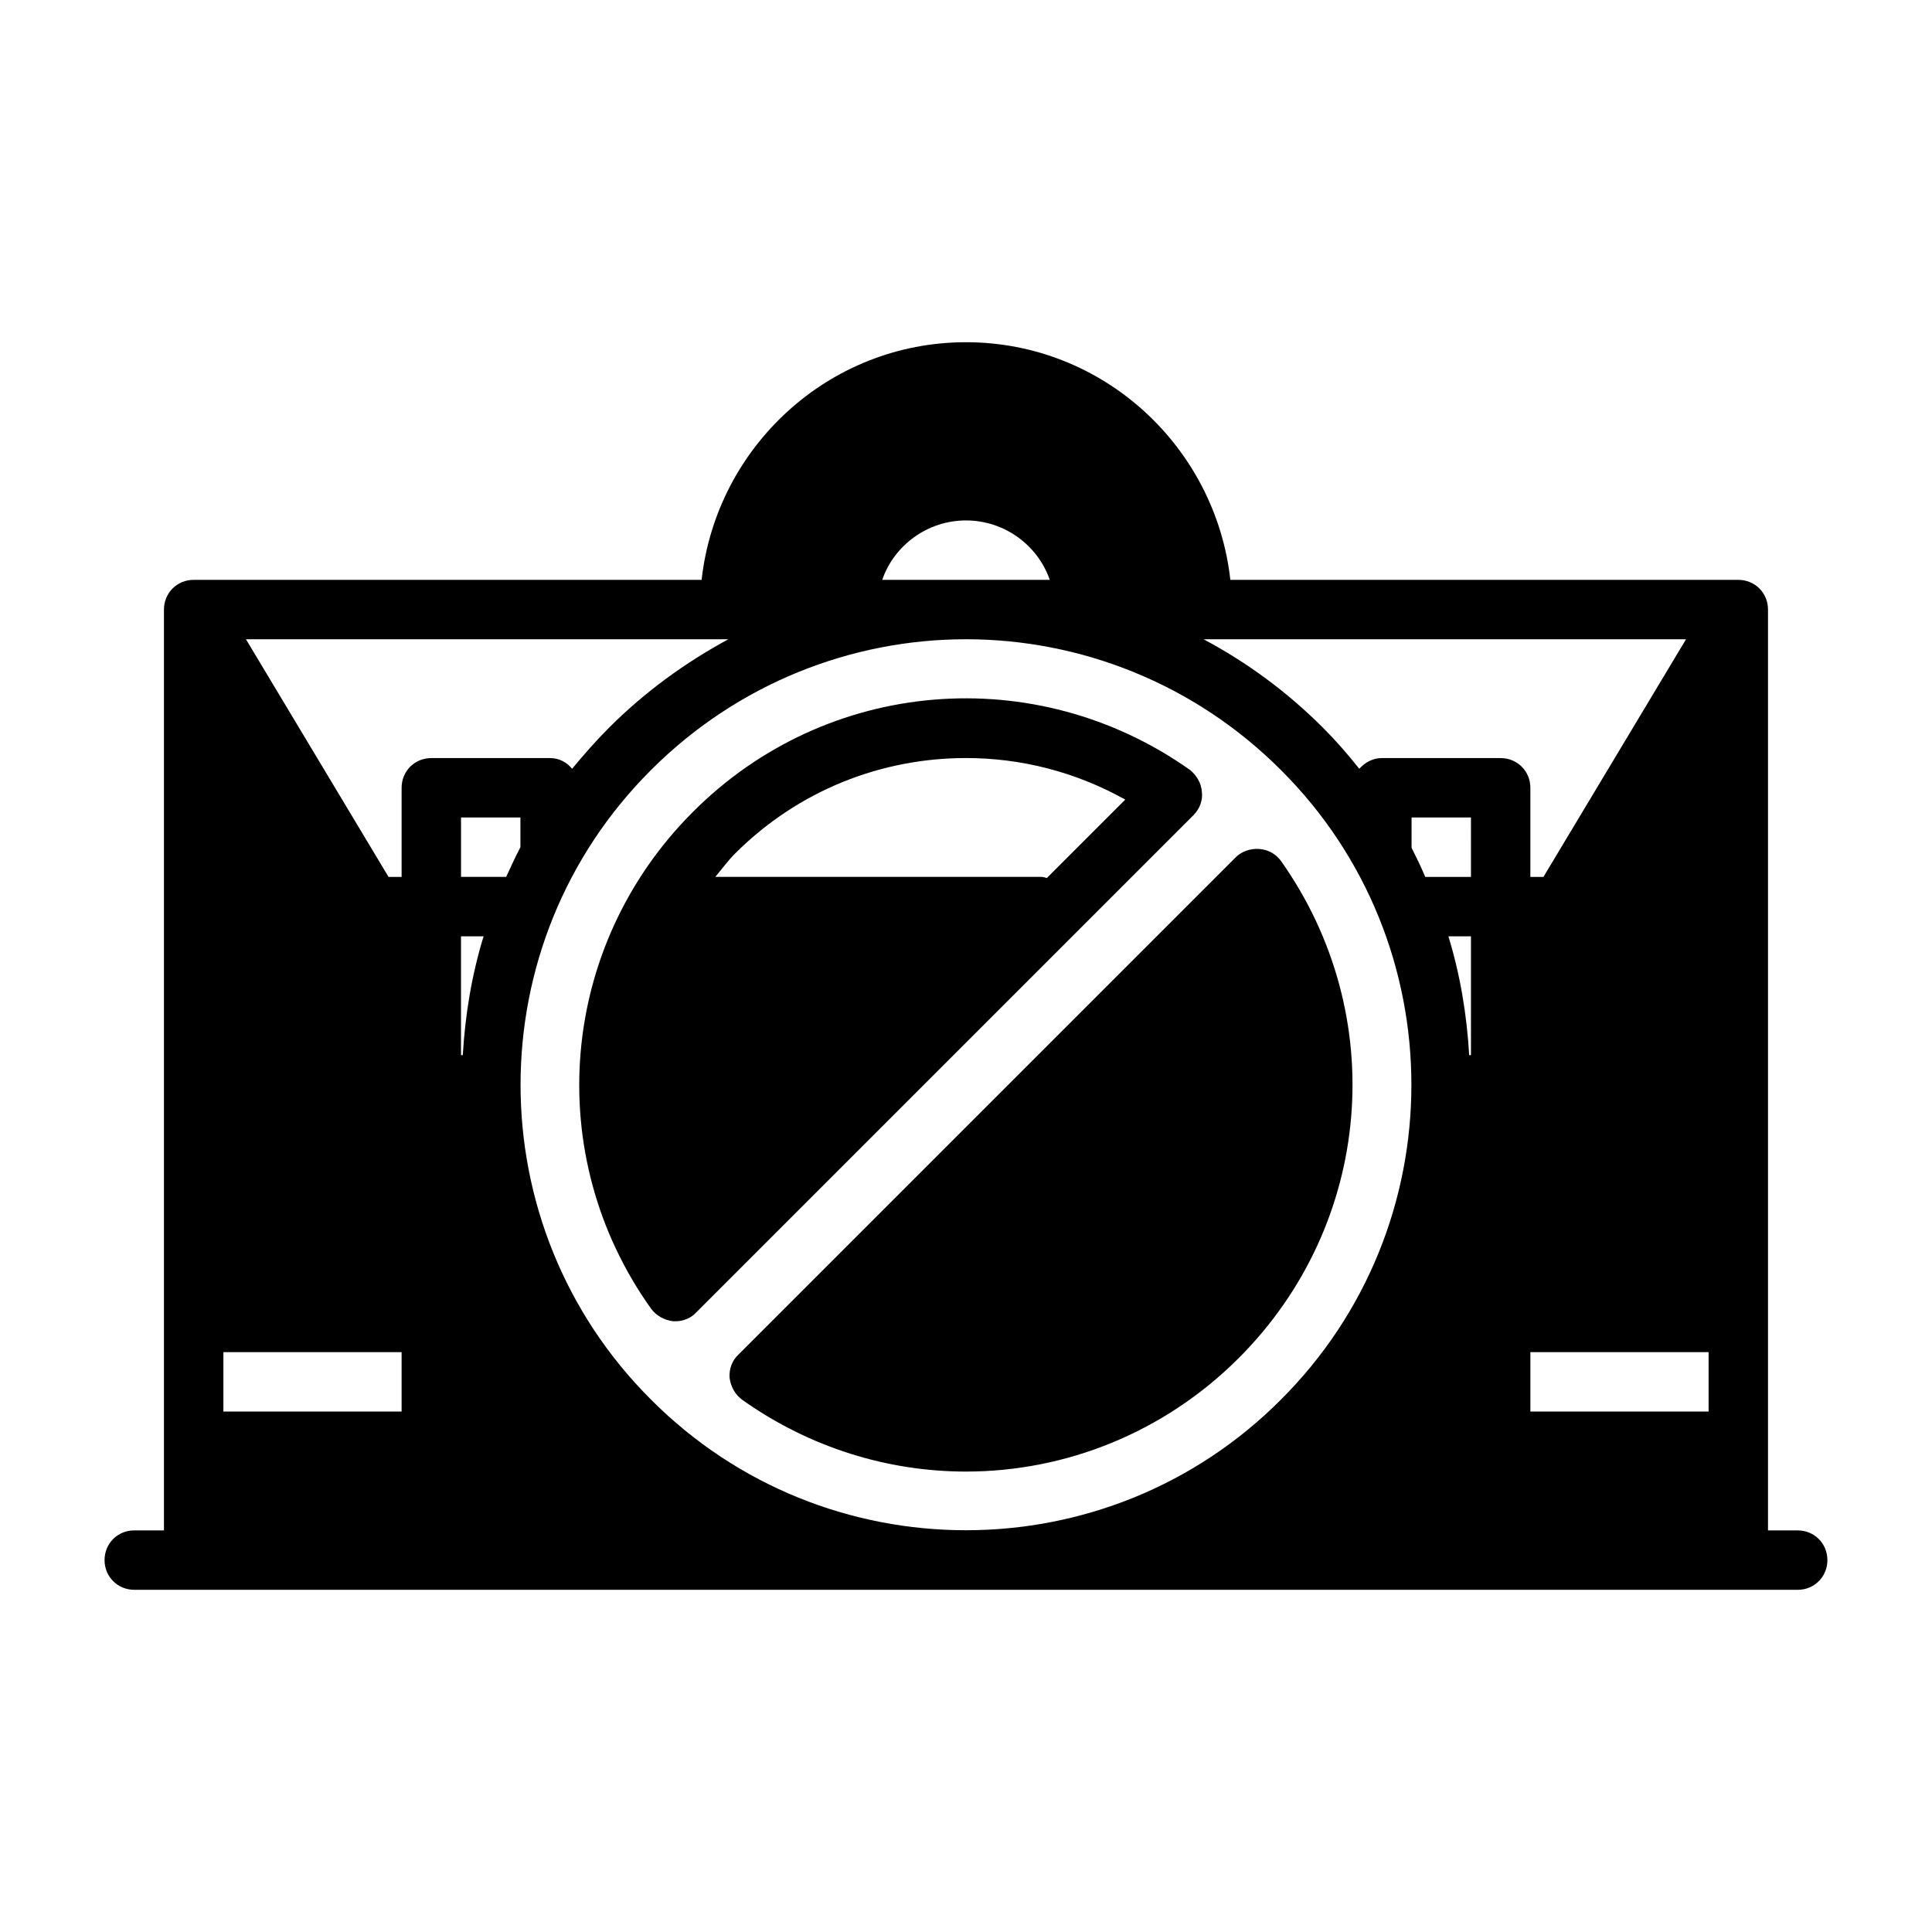 <?xml version="1.0" encoding="UTF-8"?>
<!-- Uploaded to: ICON Repo, www.svgrepo.com, Generator: ICON Repo Mixer Tools -->
<svg fill="#000000" width="800px" height="800px" version="1.1" viewBox="144 144 512 512" xmlns="http://www.w3.org/2000/svg">
 <g>
  <path d="m620.41 549.57h-7.871v-244.03c0-4.41-3.465-7.871-7.871-7.871h-134.61c-3.938-35.266-33.691-62.977-70.062-62.977-36.367 0-66.125 27.711-70.062 62.977h-134.61c-4.41 0-7.871 3.465-7.871 7.871v244.03h-7.871c-4.41 0-7.871 3.465-7.871 7.871 0 4.41 3.465 7.871 7.871 7.871l440.83 0.004c4.41 0 7.871-3.465 7.871-7.871 0-4.41-3.465-7.871-7.871-7.871zm-220.41-267.65c10.234 0 19.051 6.613 22.199 15.742h-44.398c3.148-9.133 11.965-15.742 22.199-15.742zm-149.57 236.16h-47.23v-15.742h47.23zm0-165.31v23.617h-3.465l-37.785-62.977h127.84c-11.336 6.141-22.043 13.855-31.645 23.457-3.465 3.465-6.613 7.086-9.762 10.863-1.418-1.73-3.465-2.832-5.824-2.832h-31.488c-4.41 0-7.871 3.465-7.871 7.871zm16.215 70.848h-0.473v-31.488h5.984c-3.148 10.234-4.879 20.781-5.512 31.488zm15.273-55.105c-1.418 2.676-2.519 5.195-3.777 7.871h-11.965v-15.742h15.742zm201.52 146.42c-45.973 46.129-120.91 46.129-166.89 0-46.129-45.973-46.129-120.91 0-166.89 22.984-22.984 53.215-34.637 83.445-34.637s60.457 11.652 83.445 34.637c46.129 45.973 46.129 120.91 0 166.89zm50.383-91.316h-0.473c-0.629-10.707-2.363-21.254-5.512-31.488h5.984zm0-47.23h-12.121c-1.102-2.676-2.363-5.195-3.621-7.715v-8.031h15.742zm7.871-31.488h-31.488c-2.363 0-4.41 1.102-5.984 2.832-2.992-3.777-6.141-7.398-9.605-10.863-9.605-9.605-20.152-17.32-31.645-23.457h127.84l-37.785 62.977h-3.465v-23.617c0-4.41-3.465-7.871-7.871-7.871zm55.105 173.18h-47.23v-15.742h47.23z"/>
  <path d="m459.36 348.04c-40.934-28.969-96.355-24.402-131.78 11.18-35.426 35.426-40.148 90.844-11.02 131.62 1.418 1.891 3.465 2.992 5.824 3.305h0.629c2.047 0 4.094-0.789 5.512-2.363l131.78-131.78c1.574-1.574 2.519-3.938 2.203-6.141-0.156-2.363-1.418-4.41-3.148-5.824zm-37.941 28.652s-0.945-0.316-1.418-0.316h-86.434c1.73-2.047 3.305-4.25 5.195-6.141 16.848-16.848 38.887-25.348 61.246-25.348 14.484 0 28.969 3.621 42.195 11.02z"/>
  <path d="m472.27 503.91c-19.836 19.836-45.973 30.07-72.266 30.07-20.625 0-41.406-6.297-59.355-19.051-1.891-1.418-2.992-3.465-3.305-5.824-0.156-2.203 0.629-4.566 2.363-6.141l131.78-131.78c1.574-1.574 3.938-2.363 6.141-2.203 2.363 0.156 4.41 1.258 5.824 3.148 28.969 40.934 24.402 96.195-11.18 131.78z"/>
 </g>
</svg>